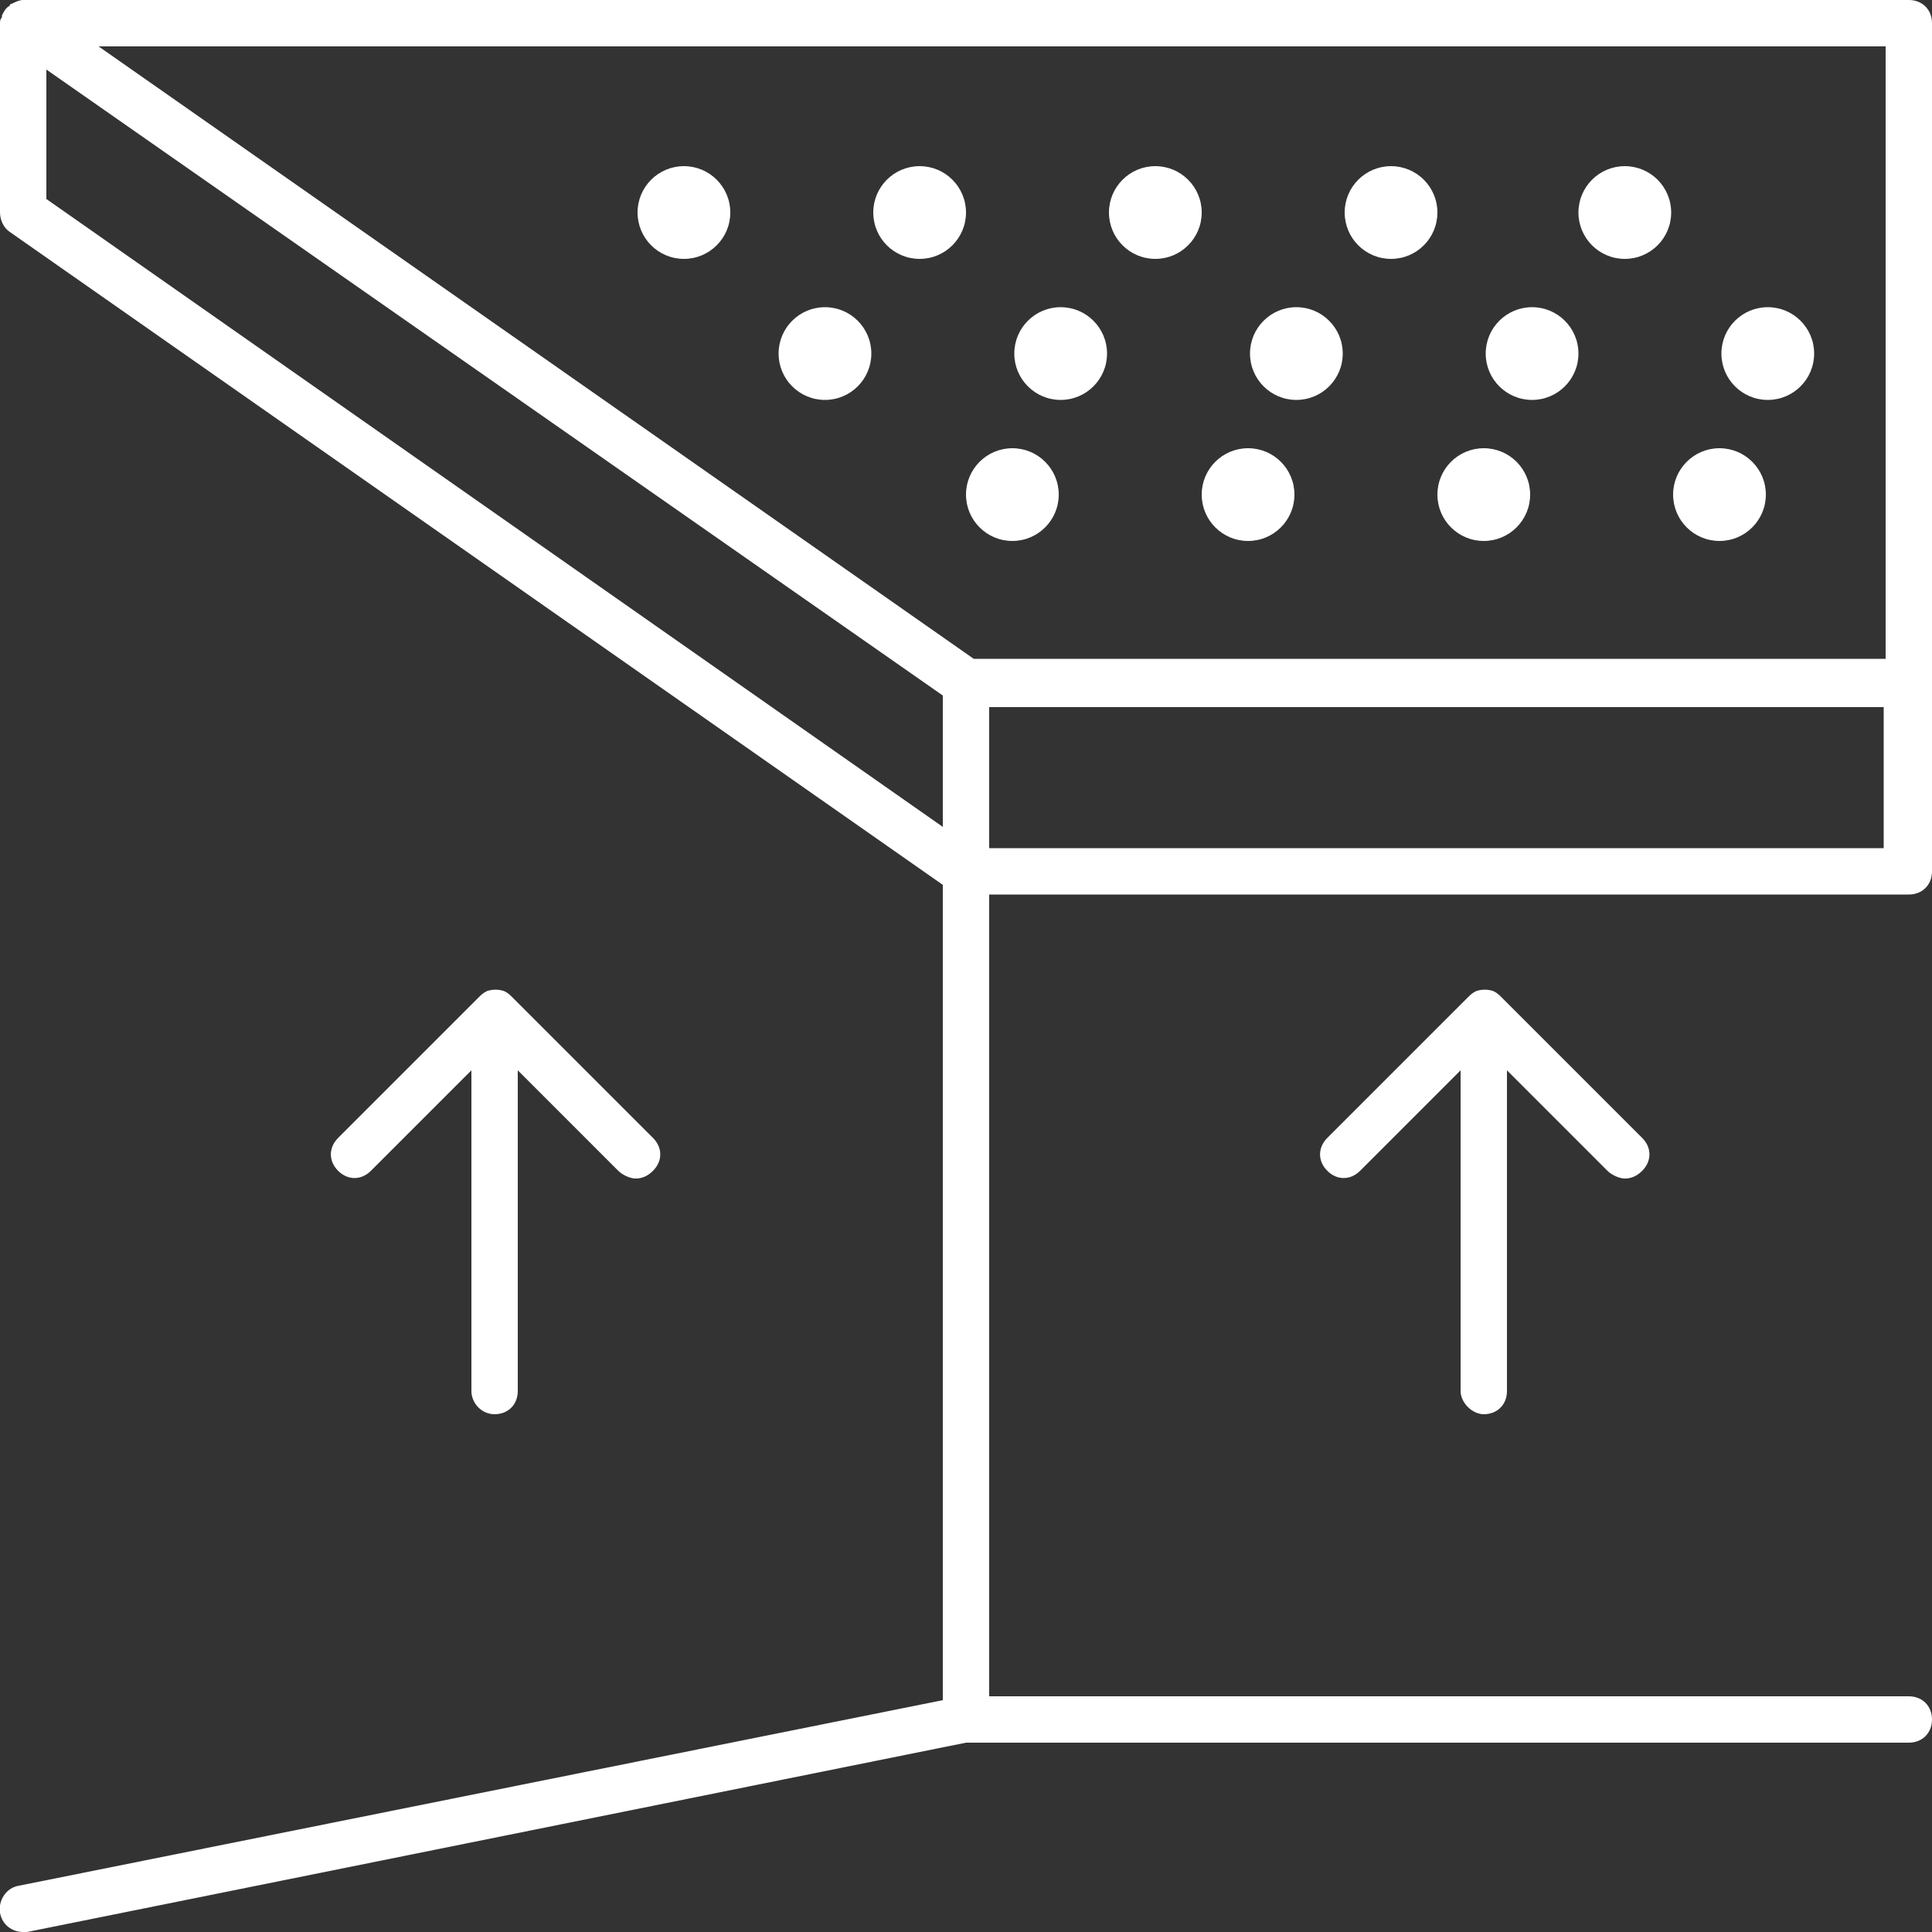 <svg height='100px' width='100px'  fill="#FFFFFF" xmlns="http://www.w3.org/2000/svg" xmlns:xlink="http://www.w3.org/1999/xlink" version="1.1" x="0px" y="0px" viewBox="0 0 100 100" style="enable-background:new 0 0 100 100;" xml:space="preserve"><rect x="0" y="0" width="100" height="100" fill="#333333" stroke="none"/><g><path d="M98.8,0H1.2C1,0,0.8,0.1,0.6,0.2c0,0-0.1,0-0.1,0.1C0.3,0.4,0.2,0.6,0.1,0.8c0,0,0,0,0,0c0,0,0,0.1,0,0.1C0,1,0,1.1,0,1.2   V11c0,0.4,0.2,0.8,0.5,1l48.3,33.8V88L1,97.6c-0.7,0.1-1.1,0.8-1,1.4c0.1,0.6,0.6,1,1.2,1c0.1,0,0.2,0,0.2,0L50,90.2h48.8   c0.7,0,1.2-0.5,1.2-1.2s-0.5-1.2-1.2-1.2l-47.6,0V46.3h47.6c0.7,0,1.2-0.5,1.2-1.2v-9.8V1.2C100,0.5,99.5,0,98.8,0z M97.6,2.4v31.7   H50.4L5.1,2.4H97.6z M2.4,10.3V3.6L48.8,36v6.8L2.4,10.3z M51.2,43.9v-7.3h46.3v7.3H51.2z"></path><circle cx="35.4" cy="11" r="2.4"></circle><circle cx="47.6" cy="11" r="2.4"></circle><circle cx="59.8" cy="11" r="2.4"></circle><circle cx="72" cy="11" r="2.4"></circle><circle cx="84.1" cy="11" r="2.4"></circle><circle cx="42.7" cy="18.3" r="2.4"></circle><circle cx="54.9" cy="18.3" r="2.4"></circle><circle cx="67.1" cy="18.3" r="2.4"></circle><circle cx="79.3" cy="18.3" r="2.4"></circle><circle cx="91.5" cy="18.3" r="2.4"></circle><circle cx="52.4" cy="25.6" r="2.4"></circle><circle cx="64.6" cy="25.6" r="2.4"></circle><circle cx="76.8" cy="25.6" r="2.4"></circle><circle cx="89" cy="25.6" r="2.4"></circle><path d="M25.6,73.2c0.7,0,1.2-0.5,1.2-1.2V55.4l5.2,5.2c0.2,0.2,0.6,0.4,0.9,0.4s0.6-0.1,0.9-0.4c0.5-0.5,0.5-1.2,0-1.7l-7.3-7.3   c-0.1-0.1-0.2-0.2-0.4-0.3c-0.3-0.1-0.6-0.1-0.9,0c-0.2,0.1-0.3,0.2-0.4,0.3l-7.3,7.3c-0.5,0.5-0.5,1.2,0,1.7s1.2,0.5,1.7,0   l5.2-5.2V72C24.4,72.6,24.9,73.2,25.6,73.2z"></path><path d="M76.8,73.2c0.7,0,1.2-0.5,1.2-1.2V55.4l5.2,5.2c0.2,0.2,0.6,0.4,0.9,0.4c0.3,0,0.6-0.1,0.9-0.4c0.5-0.5,0.5-1.2,0-1.7   l-7.3-7.3c-0.1-0.1-0.2-0.2-0.4-0.3c-0.3-0.1-0.6-0.1-0.9,0c-0.2,0.1-0.3,0.2-0.4,0.3l-7.3,7.3c-0.5,0.5-0.5,1.2,0,1.7   s1.2,0.5,1.7,0l5.2-5.2V72C75.6,72.6,76.2,73.2,76.8,73.2z"></path></g></svg>